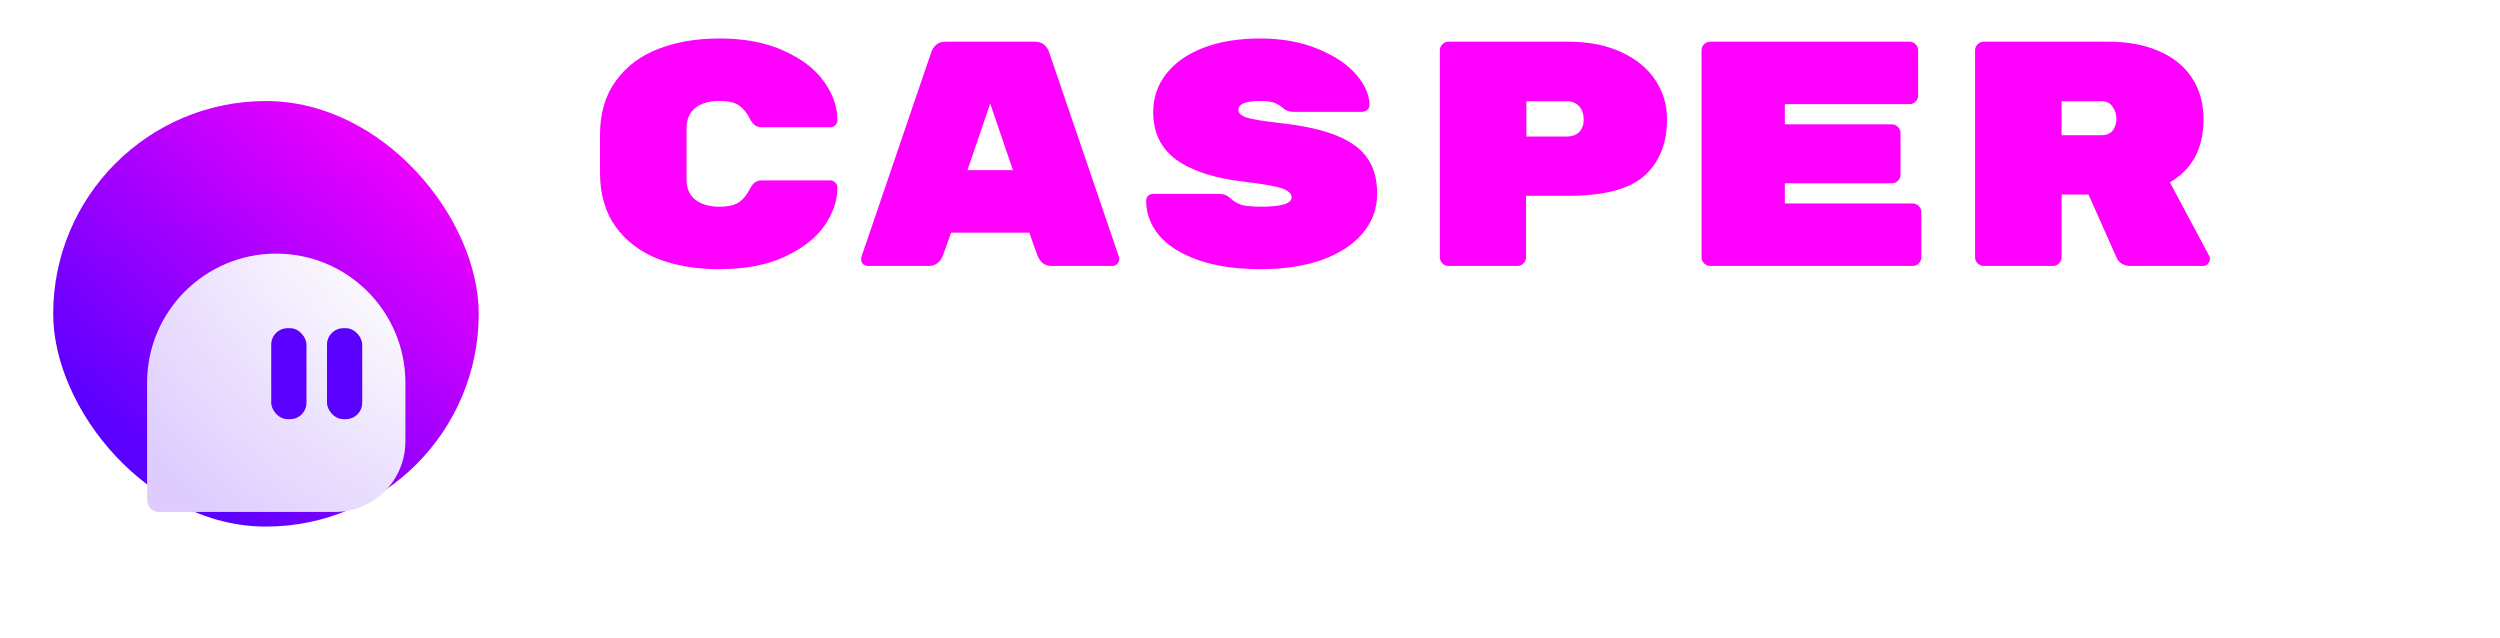 <svg width="141" height="36" viewBox="0 0 141 36" fill="none" xmlns="http://www.w3.org/2000/svg">
<rect x="3" y="5.699" width="24" height="24" rx="12" fill="url(#paint0_linear_176_5041)" style="mix-blend-mode:multiply"/>
<g filter="url(#filter0_dd_176_5041)">
<path d="M8.297 16.789C8.297 12.767 11.557 9.506 15.579 9.506V9.506C19.602 9.506 22.862 12.767 22.862 16.789V20.099C22.862 22.293 21.084 24.072 18.89 24.072H8.99C8.961 24.072 8.946 24.072 8.934 24.071C8.588 24.058 8.31 23.781 8.297 23.434C8.297 23.422 8.297 23.407 8.297 23.378V16.789Z" fill="white"/>
<path d="M8.297 16.789C8.297 12.767 11.557 9.506 15.579 9.506V9.506C19.602 9.506 22.862 12.767 22.862 16.789V20.099C22.862 22.293 21.084 24.072 18.89 24.072H8.99C8.961 24.072 8.946 24.072 8.934 24.071C8.588 24.058 8.31 23.781 8.297 23.434C8.297 23.422 8.297 23.407 8.297 23.378V16.789Z" fill="url(#paint1_radial_176_5041)" fill-opacity="0.2"/>
<g filter="url(#filter1_d_176_5041)">
<rect x="15.414" y="13.479" width="1.986" height="5.131" rx="0.925" fill="#5900FF"/>
</g>
<g filter="url(#filter2_d_176_5041)">
<rect x="18.559" y="13.479" width="1.986" height="5.131" rx="0.925" fill="#5900FF"/>
</g>
</g>
<path d="M38.721 10.121C38.721 10.615 38.883 10.994 39.208 11.259C39.546 11.524 39.998 11.657 40.564 11.657C41.07 11.657 41.443 11.573 41.684 11.404C41.925 11.235 42.13 10.982 42.298 10.645C42.455 10.332 42.666 10.175 42.931 10.175H46.834C46.943 10.175 47.033 10.217 47.105 10.302C47.19 10.374 47.232 10.464 47.232 10.573C47.232 11.308 46.985 12.03 46.491 12.741C45.997 13.44 45.244 14.024 44.232 14.494C43.232 14.952 42.009 15.181 40.564 15.181C39.275 15.181 38.124 14.988 37.112 14.602C36.112 14.205 35.317 13.602 34.727 12.795C34.137 11.976 33.841 10.958 33.841 9.741V7.609C33.841 6.392 34.137 5.38 34.727 4.573C35.317 3.754 36.112 3.152 37.112 2.766C38.124 2.369 39.275 2.17 40.564 2.17C42.009 2.17 43.232 2.405 44.232 2.875C45.244 3.332 45.997 3.917 46.491 4.627C46.985 5.326 47.232 6.043 47.232 6.778C47.232 6.886 47.19 6.983 47.105 7.067C47.033 7.139 46.943 7.175 46.834 7.175H42.931C42.666 7.175 42.455 7.019 42.298 6.706C42.13 6.368 41.925 6.115 41.684 5.947C41.443 5.778 41.07 5.694 40.564 5.694C39.998 5.694 39.546 5.826 39.208 6.091C38.883 6.356 38.721 6.736 38.721 7.23V10.121ZM53.19 14.386C53.034 14.795 52.763 15 52.377 15H48.962C48.853 15 48.757 14.964 48.673 14.892C48.6 14.807 48.564 14.711 48.564 14.602L48.582 14.494L52.522 2.947C52.57 2.79 52.66 2.652 52.793 2.531C52.925 2.411 53.106 2.351 53.335 2.351H58.358C58.587 2.351 58.768 2.411 58.901 2.531C59.033 2.652 59.123 2.79 59.172 2.947L63.111 14.494L63.129 14.602C63.129 14.711 63.087 14.807 63.002 14.892C62.93 14.964 62.84 15 62.731 15H59.316C58.931 15 58.66 14.795 58.503 14.386L58.051 13.121H53.642L53.19 14.386ZM55.847 5.838L54.564 9.597H57.13L55.847 5.838ZM72.196 6.941C73.521 7.085 74.581 7.32 75.376 7.645C76.183 7.971 76.767 8.398 77.129 8.928C77.49 9.458 77.671 10.121 77.671 10.916C77.671 11.783 77.388 12.542 76.822 13.193C76.268 13.831 75.497 14.325 74.509 14.675C73.521 15.012 72.394 15.181 71.129 15.181C69.72 15.181 68.527 15.006 67.552 14.657C66.576 14.307 65.847 13.844 65.365 13.265C64.883 12.675 64.642 12.03 64.642 11.332C64.642 11.211 64.678 11.115 64.751 11.043C64.835 10.97 64.937 10.934 65.058 10.934H68.762C69.015 10.934 69.22 11.012 69.377 11.169C69.582 11.362 69.81 11.494 70.063 11.567C70.316 11.627 70.672 11.657 71.129 11.657C72.274 11.657 72.846 11.482 72.846 11.133C72.846 10.988 72.768 10.868 72.611 10.771C72.467 10.663 72.202 10.573 71.816 10.5C71.443 10.416 70.889 10.332 70.154 10.247C68.503 10.055 67.238 9.645 66.359 9.019C65.479 8.38 65.04 7.483 65.04 6.326C65.04 5.507 65.287 4.784 65.781 4.158C66.275 3.531 66.973 3.043 67.877 2.694C68.792 2.345 69.853 2.17 71.057 2.17C72.31 2.17 73.406 2.369 74.346 2.766C75.286 3.152 76.002 3.634 76.496 4.212C76.99 4.79 77.237 5.356 77.237 5.91C77.237 6.031 77.195 6.127 77.111 6.2C77.039 6.272 76.936 6.308 76.804 6.308H72.918C72.714 6.308 72.527 6.236 72.358 6.091C72.226 5.971 72.069 5.874 71.888 5.802C71.708 5.73 71.431 5.694 71.057 5.694C70.25 5.694 69.847 5.862 69.847 6.2C69.847 6.38 70.003 6.525 70.316 6.633C70.63 6.73 71.256 6.832 72.196 6.941ZM88.454 2.351C89.587 2.351 90.575 2.543 91.418 2.929C92.261 3.314 92.906 3.838 93.352 4.501C93.797 5.164 94.02 5.904 94.02 6.724C94.02 8.073 93.599 9.133 92.755 9.904C91.912 10.663 90.478 11.043 88.454 11.043H86.069V14.512C86.069 14.645 86.021 14.759 85.924 14.855C85.828 14.952 85.714 15 85.581 15H81.696C81.564 15 81.449 14.952 81.353 14.855C81.256 14.759 81.208 14.645 81.208 14.512V2.838C81.208 2.706 81.256 2.592 81.353 2.495C81.449 2.399 81.564 2.351 81.696 2.351H88.454ZM88.382 7.699C88.671 7.699 88.9 7.615 89.069 7.446C89.237 7.266 89.322 7.031 89.322 6.742C89.322 6.441 89.237 6.194 89.069 6.001C88.9 5.808 88.671 5.712 88.382 5.712H86.087V7.699H88.382ZM107.875 11.476C108.008 11.476 108.122 11.524 108.219 11.621C108.315 11.717 108.363 11.832 108.363 11.964V14.512C108.363 14.645 108.315 14.759 108.219 14.855C108.122 14.952 108.008 15 107.875 15H96.455C96.322 15 96.208 14.952 96.112 14.855C96.015 14.759 95.967 14.645 95.967 14.512V2.838C95.967 2.706 96.015 2.592 96.112 2.495C96.208 2.399 96.322 2.351 96.455 2.351H107.695C107.827 2.351 107.942 2.399 108.038 2.495C108.134 2.592 108.183 2.706 108.183 2.838V5.386C108.183 5.519 108.134 5.633 108.038 5.73C107.942 5.826 107.827 5.874 107.695 5.874H100.665V7.013H106.701C106.833 7.013 106.948 7.061 107.044 7.157C107.141 7.254 107.189 7.368 107.189 7.501V9.85C107.189 9.982 107.141 10.097 107.044 10.193C106.948 10.29 106.833 10.338 106.701 10.338H100.665V11.476H107.875ZM124.604 14.44C124.628 14.488 124.64 14.542 124.64 14.602C124.64 14.711 124.598 14.807 124.514 14.892C124.441 14.964 124.351 15 124.243 15H120.141C119.972 15 119.815 14.958 119.671 14.873C119.538 14.789 119.442 14.681 119.382 14.548L117.791 10.97H116.274V14.512C116.274 14.645 116.225 14.759 116.129 14.855C116.033 14.952 115.918 15 115.786 15H111.882C111.75 15 111.635 14.952 111.539 14.855C111.443 14.759 111.394 14.645 111.394 14.512V2.838C111.394 2.706 111.443 2.592 111.539 2.495C111.635 2.399 111.75 2.351 111.882 2.351H118.912C119.996 2.351 120.942 2.525 121.749 2.875C122.568 3.224 123.195 3.73 123.628 4.393C124.062 5.055 124.279 5.832 124.279 6.724C124.279 8.362 123.646 9.549 122.381 10.284L124.604 14.44ZM118.532 7.627C118.797 7.627 119.002 7.543 119.147 7.374C119.291 7.194 119.364 6.971 119.364 6.706C119.364 6.441 119.291 6.212 119.147 6.019C119.014 5.814 118.809 5.712 118.532 5.712H116.274V7.627H118.532Z" fill="#FF00FF"/>
<path d="M41.276 24.339C42.601 24.483 43.662 24.718 44.457 25.044C45.264 25.369 45.848 25.797 46.209 26.327C46.571 26.857 46.752 27.519 46.752 28.314C46.752 29.182 46.468 29.941 45.902 30.591C45.348 31.23 44.577 31.724 43.589 32.073C42.601 32.41 41.475 32.579 40.21 32.579C38.801 32.579 37.608 32.404 36.632 32.055C35.656 31.706 34.928 31.242 34.446 30.664C33.964 30.073 33.723 29.429 33.723 28.73C33.723 28.61 33.759 28.513 33.831 28.441C33.916 28.369 34.018 28.333 34.138 28.333H37.843C38.096 28.333 38.301 28.411 38.457 28.567C38.662 28.76 38.891 28.893 39.144 28.965C39.397 29.025 39.752 29.055 40.21 29.055C41.355 29.055 41.927 28.881 41.927 28.531C41.927 28.387 41.849 28.266 41.692 28.17C41.547 28.061 41.282 27.971 40.897 27.899C40.523 27.814 39.969 27.73 39.234 27.646C37.584 27.453 36.319 27.044 35.44 26.417C34.56 25.779 34.12 24.881 34.12 23.725C34.12 22.905 34.367 22.183 34.861 21.556C35.355 20.93 36.054 20.442 36.957 20.092C37.873 19.743 38.933 19.568 40.138 19.568C41.391 19.568 42.487 19.767 43.427 20.165C44.366 20.55 45.083 21.032 45.577 21.61C46.071 22.189 46.318 22.755 46.318 23.309C46.318 23.429 46.276 23.526 46.191 23.598C46.119 23.67 46.017 23.706 45.884 23.706H41.999C41.794 23.706 41.608 23.634 41.439 23.49C41.306 23.369 41.15 23.273 40.969 23.201C40.788 23.128 40.511 23.092 40.138 23.092C39.331 23.092 38.927 23.261 38.927 23.598C38.927 23.779 39.084 23.923 39.397 24.032C39.71 24.128 40.337 24.23 41.276 24.339ZM61.926 19.749C62.059 19.749 62.173 19.797 62.27 19.894C62.366 19.99 62.414 20.104 62.414 20.237V23.146C62.414 23.279 62.366 23.393 62.27 23.49C62.173 23.586 62.059 23.634 61.926 23.634H58.041V31.91C58.041 32.043 57.993 32.157 57.896 32.254C57.8 32.35 57.686 32.398 57.553 32.398H53.831C53.698 32.398 53.584 32.35 53.487 32.254C53.391 32.157 53.343 32.043 53.343 31.91V23.634H49.457C49.325 23.634 49.211 23.586 49.114 23.49C49.018 23.393 48.969 23.279 48.969 23.146V20.237C48.969 20.104 49.018 19.99 49.114 19.894C49.211 19.797 49.325 19.749 49.457 19.749H61.926ZM71.101 32.579C69.077 32.579 67.469 32.139 66.276 31.26C65.096 30.381 64.505 29.007 64.505 27.14V20.237C64.505 20.104 64.554 19.99 64.65 19.894C64.746 19.797 64.861 19.749 64.993 19.749H68.77C68.903 19.749 69.017 19.797 69.113 19.894C69.21 19.99 69.258 20.104 69.258 20.237V27.429C69.258 27.923 69.421 28.302 69.746 28.567C70.083 28.832 70.535 28.965 71.101 28.965C71.667 28.965 72.113 28.832 72.438 28.567C72.776 28.302 72.944 27.923 72.944 27.429V20.237C72.944 20.104 72.993 19.99 73.089 19.894C73.185 19.797 73.3 19.749 73.432 19.749H77.209C77.342 19.749 77.456 19.797 77.552 19.894C77.649 19.99 77.697 20.104 77.697 20.237V27.14C77.697 29.007 77.101 30.381 75.908 31.26C74.727 32.139 73.125 32.579 71.101 32.579ZM86.456 19.749C88.492 19.749 90.119 20.189 91.335 21.068C92.564 21.948 93.179 23.309 93.179 25.152V26.995C93.179 28.875 92.57 30.248 91.353 31.115C90.149 31.971 88.516 32.398 86.456 32.398H80.692C80.559 32.398 80.445 32.35 80.349 32.254C80.252 32.157 80.204 32.043 80.204 31.91V20.237C80.204 20.104 80.252 19.99 80.349 19.894C80.445 19.797 80.559 19.749 80.692 19.749H86.456ZM86.547 28.875C87.113 28.875 87.559 28.742 87.884 28.477C88.221 28.2 88.39 27.814 88.39 27.321V24.827C88.39 24.333 88.221 23.953 87.884 23.688C87.559 23.411 87.113 23.273 86.547 23.273H84.902V28.875H86.547ZM104.378 28.694H107.648C107.781 28.694 107.895 28.742 107.992 28.838C108.088 28.935 108.136 29.049 108.136 29.182V31.91C108.136 32.043 108.088 32.157 107.992 32.254C107.895 32.35 107.781 32.398 107.648 32.398H96.192C96.059 32.398 95.945 32.35 95.848 32.254C95.752 32.157 95.704 32.043 95.704 31.91V29.182C95.704 29.049 95.752 28.935 95.848 28.838C95.945 28.742 96.059 28.694 96.192 28.694H99.499V23.453H96.192C96.059 23.453 95.945 23.405 95.848 23.309C95.752 23.213 95.704 23.098 95.704 22.966V20.237C95.704 20.104 95.752 19.99 95.848 19.894C95.945 19.797 96.059 19.749 96.192 19.749H107.648C107.781 19.749 107.895 19.797 107.992 19.894C108.088 19.99 108.136 20.104 108.136 20.237V22.966C108.136 23.098 108.088 23.213 107.992 23.309C107.895 23.405 107.781 23.453 107.648 23.453H104.378V28.694ZM124.052 27.176C124.052 29.019 123.437 30.381 122.208 31.26C120.992 32.139 119.365 32.579 117.329 32.579C115.293 32.579 113.661 32.139 112.432 31.26C111.216 30.381 110.607 29.007 110.607 27.14V25.008C110.607 23.779 110.896 22.761 111.475 21.954C112.065 21.134 112.866 20.532 113.878 20.147C114.89 19.761 116.04 19.568 117.329 19.568C118.618 19.568 119.763 19.761 120.763 20.147C121.775 20.532 122.576 21.128 123.166 21.936C123.757 22.743 124.052 23.755 124.052 24.971V27.176ZM115.486 27.519C115.486 28.013 115.649 28.393 115.974 28.658C116.311 28.923 116.763 29.055 117.329 29.055C117.896 29.055 118.341 28.923 118.667 28.658C119.004 28.381 119.173 27.995 119.173 27.501V24.646C119.173 24.152 119.004 23.773 118.667 23.508C118.341 23.231 117.896 23.092 117.329 23.092C116.763 23.092 116.311 23.225 115.974 23.49C115.649 23.755 115.486 24.134 115.486 24.628V27.519ZM133.733 24.339C135.058 24.483 136.118 24.718 136.913 25.044C137.72 25.369 138.305 25.797 138.666 26.327C139.027 26.857 139.208 27.519 139.208 28.314C139.208 29.182 138.925 29.941 138.359 30.591C137.805 31.23 137.034 31.724 136.046 32.073C135.058 32.41 133.931 32.579 132.667 32.579C131.257 32.579 130.064 32.404 129.089 32.055C128.113 31.706 127.384 31.242 126.902 30.664C126.42 30.073 126.179 29.429 126.179 28.73C126.179 28.61 126.215 28.513 126.288 28.441C126.372 28.369 126.474 28.333 126.595 28.333H130.299C130.552 28.333 130.757 28.411 130.914 28.567C131.119 28.76 131.347 28.893 131.6 28.965C131.853 29.025 132.209 29.055 132.667 29.055C133.811 29.055 134.383 28.881 134.383 28.531C134.383 28.387 134.305 28.266 134.148 28.17C134.004 28.061 133.739 27.971 133.353 27.899C132.98 27.814 132.426 27.73 131.691 27.646C130.04 27.453 128.775 27.044 127.896 26.417C127.016 25.779 126.577 24.881 126.577 23.725C126.577 22.905 126.824 22.183 127.318 21.556C127.812 20.93 128.51 20.442 129.414 20.092C130.329 19.743 131.39 19.568 132.594 19.568C133.847 19.568 134.943 19.767 135.883 20.165C136.823 20.55 137.54 21.032 138.034 21.61C138.527 22.189 138.774 22.755 138.774 23.309C138.774 23.429 138.732 23.526 138.648 23.598C138.576 23.67 138.473 23.706 138.341 23.706H134.456C134.251 23.706 134.064 23.634 133.895 23.49C133.763 23.369 133.606 23.273 133.426 23.201C133.245 23.128 132.968 23.092 132.594 23.092C131.787 23.092 131.384 23.261 131.384 23.598C131.384 23.779 131.54 23.923 131.853 24.032C132.167 24.128 132.793 24.23 133.733 24.339Z" fill="white"/>
<defs>
<filter id="filter0_dd_176_5041" x="0.021" y="4.044" width="31.117" height="31.117" filterUnits="userSpaceOnUse" color-interpolation-filters="sRGB">
<feFlood flood-opacity="0" result="BackgroundImageFix"/>
<feColorMatrix in="SourceAlpha" type="matrix" values="0 0 0 0 0 0 0 0 0 0 0 0 0 0 0 0 0 0 127 0" result="hardAlpha"/>
<feOffset dy="2.814"/>
<feGaussianBlur stdDeviation="4.138"/>
<feColorMatrix type="matrix" values="0 0 0 0 0 0 0 0 0 0 0 0 0 0 0 0 0 0 0.19 0"/>
<feBlend mode="normal" in2="BackgroundImageFix" result="effect1_dropShadow_176_5041"/>
<feColorMatrix in="SourceAlpha" type="matrix" values="0 0 0 0 0 0 0 0 0 0 0 0 0 0 0 0 0 0 127 0" result="hardAlpha"/>
<feOffset dy="1.986"/>
<feGaussianBlur stdDeviation="1.241"/>
<feColorMatrix type="matrix" values="0 0 0 0 0 0 0 0 0 0 0 0 0 0 0 0 0 0 0.24 0"/>
<feBlend mode="normal" in2="effect1_dropShadow_176_5041" result="effect2_dropShadow_176_5041"/>
<feBlend mode="normal" in="SourceGraphic" in2="effect2_dropShadow_176_5041" result="shape"/>
</filter>
<filter id="filter1_d_176_5041" x="14.836" y="13.247" width="2.911" height="6.056" filterUnits="userSpaceOnUse" color-interpolation-filters="sRGB">
<feFlood flood-opacity="0" result="BackgroundImageFix"/>
<feColorMatrix in="SourceAlpha" type="matrix" values="0 0 0 0 0 0 0 0 0 0 0 0 0 0 0 0 0 0 127 0" result="hardAlpha"/>
<feOffset dx="-0.116" dy="0.231"/>
<feGaussianBlur stdDeviation="0.231"/>
<feComposite in2="hardAlpha" operator="out"/>
<feColorMatrix type="matrix" values="0 0 0 0 1 0 0 0 0 1 0 0 0 0 1 0 0 0 1 0"/>
<feBlend mode="normal" in2="BackgroundImageFix" result="effect1_dropShadow_176_5041"/>
<feBlend mode="normal" in="SourceGraphic" in2="effect1_dropShadow_176_5041" result="shape"/>
</filter>
<filter id="filter2_d_176_5041" x="17.981" y="13.247" width="2.911" height="6.056" filterUnits="userSpaceOnUse" color-interpolation-filters="sRGB">
<feFlood flood-opacity="0" result="BackgroundImageFix"/>
<feColorMatrix in="SourceAlpha" type="matrix" values="0 0 0 0 0 0 0 0 0 0 0 0 0 0 0 0 0 0 127 0" result="hardAlpha"/>
<feOffset dx="-0.116" dy="0.231"/>
<feGaussianBlur stdDeviation="0.231"/>
<feComposite in2="hardAlpha" operator="out"/>
<feColorMatrix type="matrix" values="0 0 0 0 1 0 0 0 0 1 0 0 0 0 1 0 0 0 1 0"/>
<feBlend mode="normal" in2="BackgroundImageFix" result="effect1_dropShadow_176_5041"/>
<feBlend mode="normal" in="SourceGraphic" in2="effect1_dropShadow_176_5041" result="shape"/>
</filter>
<linearGradient id="paint0_linear_176_5041" x1="23.276" y1="5.699" x2="6.972" y2="24.982" gradientUnits="userSpaceOnUse">
<stop stop-color="#FF00FF"/>
<stop offset="1" stop-color="#5900FF"/>
</linearGradient>
<radialGradient id="paint1_radial_176_5041" cx="0" cy="0" r="1" gradientUnits="userSpaceOnUse" gradientTransform="translate(35.776 -3.978) rotate(130.404) scale(36.835 35.633)">
<stop stop-opacity="0.25"/>
<stop offset="0.547" stop-color="#F5F5F5"/>
<stop offset="1" stop-color="#5900FF"/>
</radialGradient>
</defs>
</svg>
